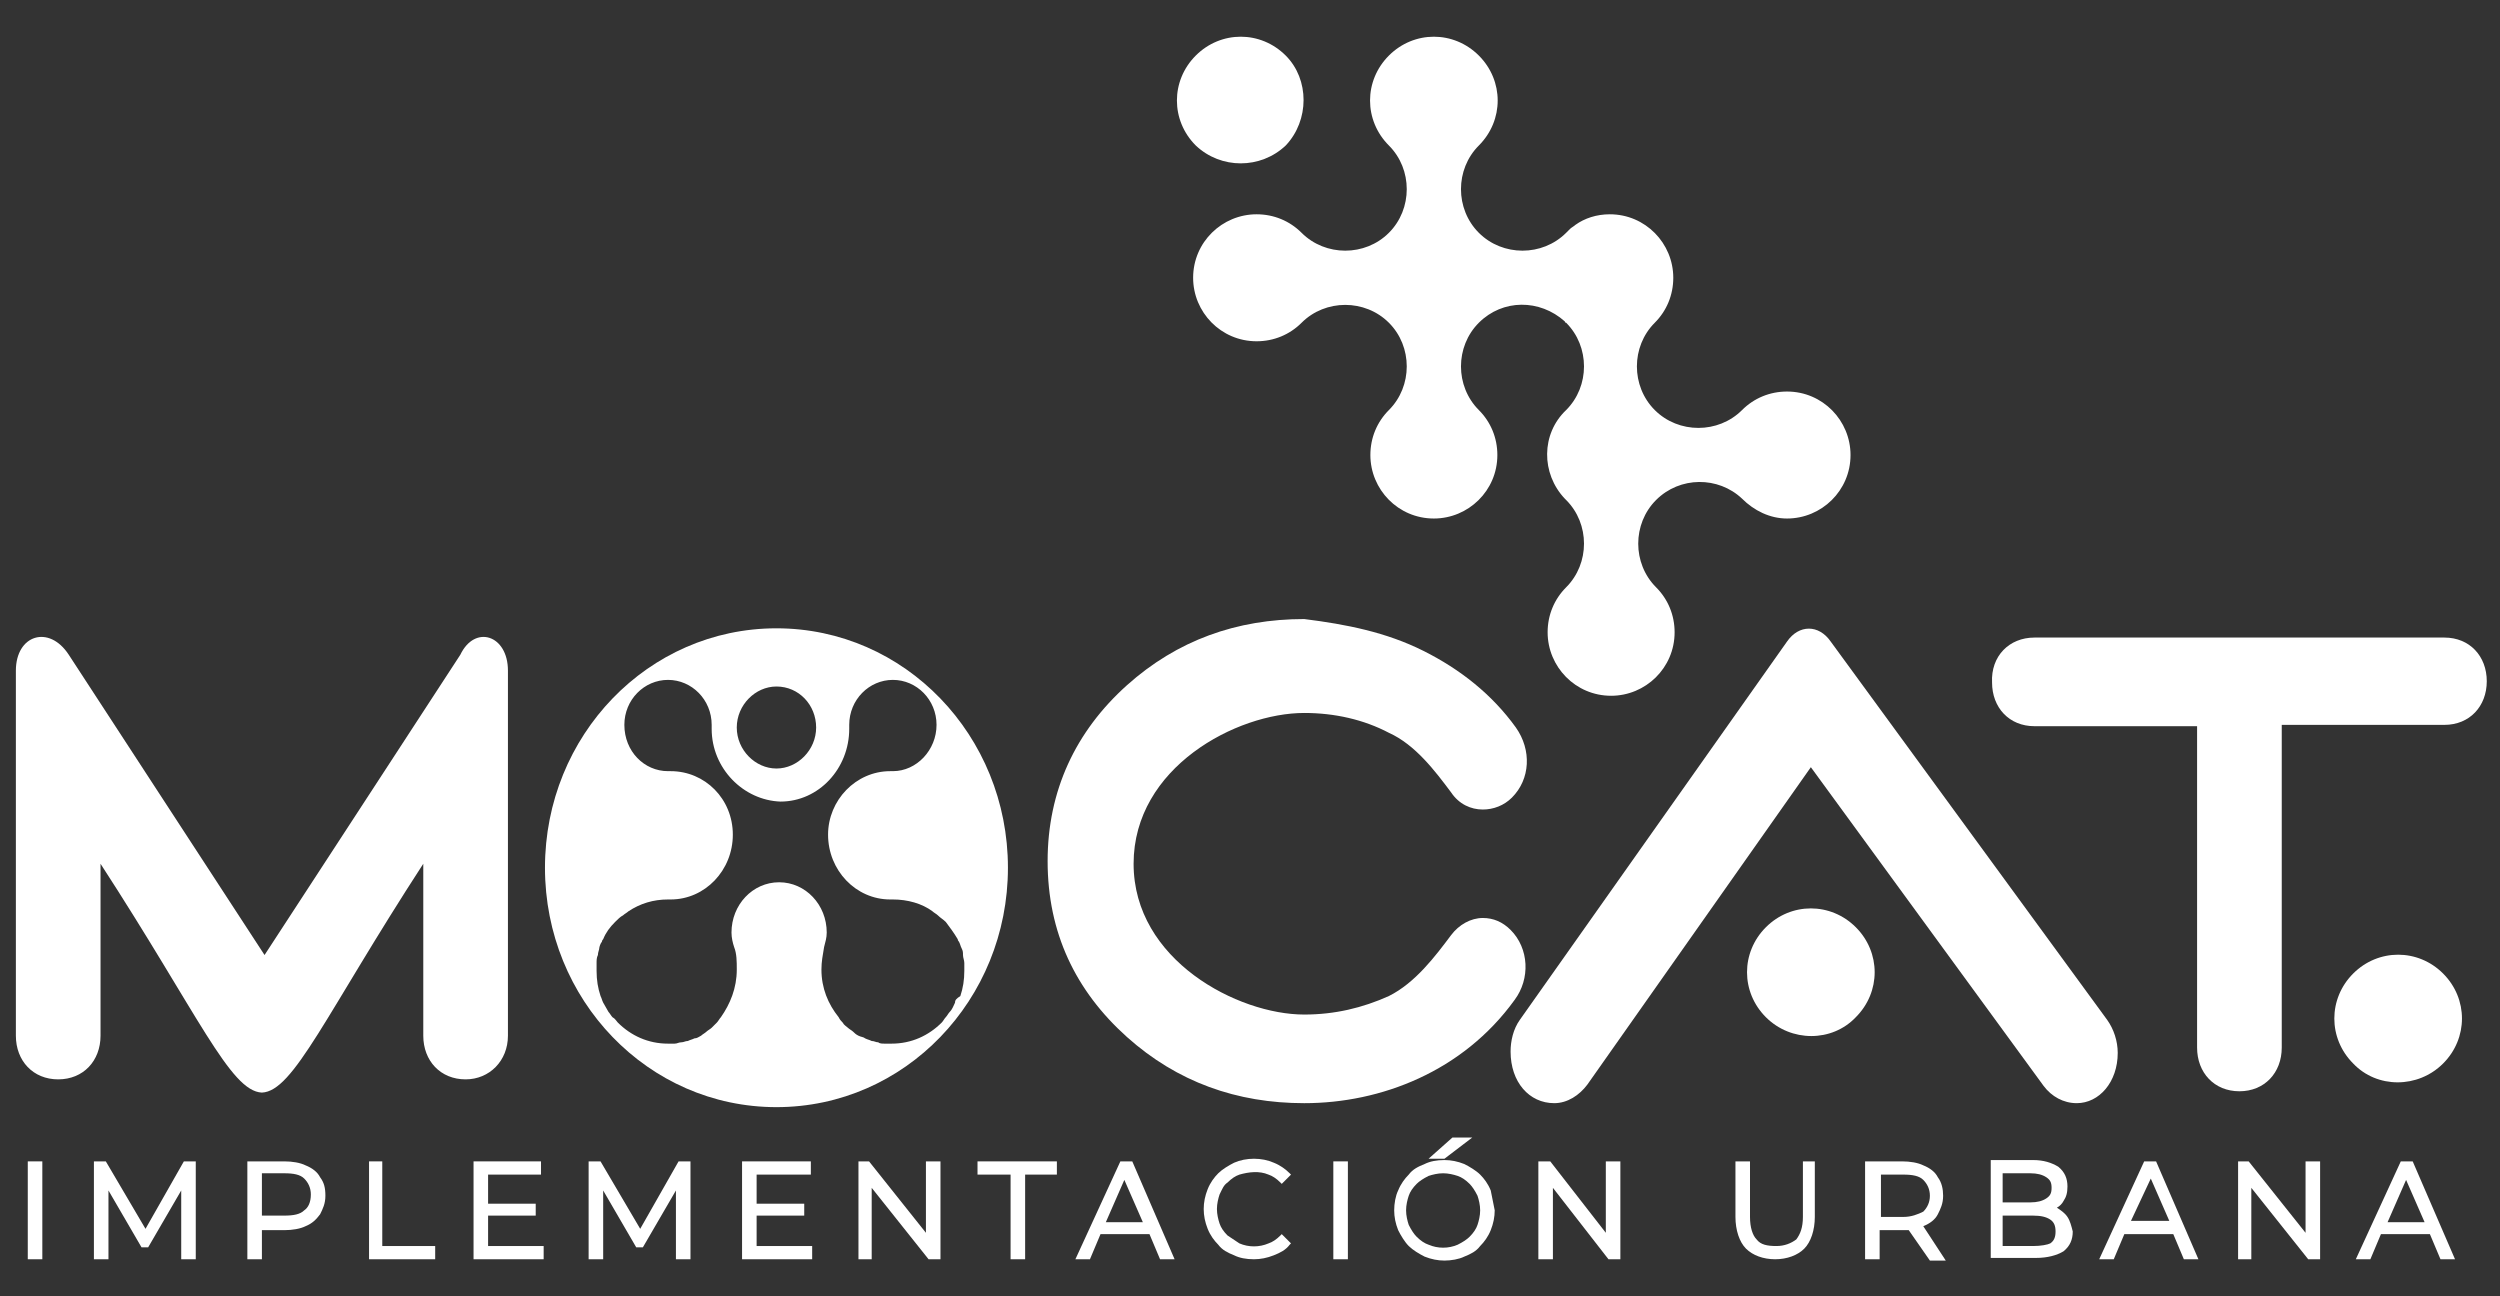 <?xml version="1.0" encoding="utf-8"?>
<!-- Generator: Adobe Illustrator 26.2.1, SVG Export Plug-In . SVG Version: 6.00 Build 0)  -->
<svg version="1.1" id="Capa_1" xmlns="http://www.w3.org/2000/svg" xmlns:xlink="http://www.w3.org/1999/xlink" x="0px" y="0px"
	 viewBox="0 0 189 98" style="enable-background:new 0 0 189 98;" xml:space="preserve">
<rect x="0" y="0" width="189" height="98" fill="#333333" stroke="none"/>
<style type="text/css">
	.st0{fill:#FFFFFF;}
</style>
<g>
	<g>
		<path class="st0" d="M107.6,49.2c2.8,1.4,5.2,3.3,7,5.8c1.2,1.7,1.1,3.9-0.3,5.3c-0.6,0.6-1.4,0.9-2.2,0.9c-0.9,0-1.8-0.4-2.4-1.3
			c-1.2-1.6-2.7-3.6-4.7-4.5c-1.9-1-4.1-1.5-6.4-1.5c-5.1,0-12.9,4.1-12.9,11.4s7.9,11.4,12.9,11.4c2.3,0,4.4-0.5,6.4-1.4
			c2-1,3.5-3,4.7-4.6c0.6-0.8,1.5-1.3,2.4-1.3c0.8,0,1.5,0.3,2.1,0.9c1.4,1.4,1.5,3.7,0.3,5.3c-3.9,5.4-10.1,7.8-15.9,7.8
			c-5.1,0-9.6-1.6-13.4-5c-3.9-3.5-6-7.9-6-13.3c0-5.3,2.1-9.8,6-13.3c3.8-3.4,8.3-5,13.4-5C101.8,47.2,104.8,47.8,107.6,49.2
			L107.6,49.2z"/>
		<path class="st0" d="M160.1,79.6c0-0.9-0.3-1.8-0.8-2.5l-20.9-28.6c-0.9-1.3-2.4-1.3-3.3,0l-20.2,28.6c-0.5,0.7-0.7,1.6-0.7,2.4
			c0,2.3,1.4,3.9,3.3,3.9c1,0,1.9-0.6,2.5-1.4l16.9-24l17.6,24.1c0.6,0.8,1.5,1.3,2.5,1.3C158.7,83.4,160.1,81.8,160.1,79.6
			L160.1,79.6z"/>
		<path class="st0" d="M153.8,48.2h31c1.9,0,3.2,1.4,3.2,3.3c0,1.9-1.3,3.3-3.2,3.3h-12.3v24.4c0,1.9-1.3,3.3-3.2,3.3
			s-3.2-1.4-3.2-3.3V54.9h-12.3c-1.9,0-3.2-1.4-3.2-3.3C150.5,49.6,151.9,48.2,153.8,48.2L153.8,48.2z"/>
		<path class="st0" d="M38.4,50.7v27.6c0,1.9-1.4,3.3-3.2,3.3c-1.9,0-3.2-1.4-3.2-3.3v-13c-7.4,11.4-9.8,17.2-12.2,17.3
			c-2.4-0.1-4.8-5.9-12.2-17.3v13c0,1.9-1.3,3.3-3.2,3.3c-1.9,0-3.2-1.4-3.2-3.3V50.7c0-2.7,2.5-3.5,4-1.2l14.8,22.7
			c14.8-22.7,14.8-22.7,14.8-22.7C35.9,47.2,38.4,48,38.4,50.7z"/>
		<path class="st0" d="M97.2,11C99,9.1,99,6,97.2,4.2c-1.9-1.9-4.9-1.9-6.8,0c-1.9,1.9-1.9,4.9,0,6.8C92.3,12.8,95.3,12.8,97.2,11
			L97.2,11z"/>
		<path class="st0" d="M139.9,34.4c0-2.6-2.1-4.8-4.8-4.8c-1.3,0-2.5,0.5-3.4,1.4l0,0c-1.8,1.8-4.8,1.8-6.6,0
			c-1.8-1.8-1.8-4.8,0-6.6l0,0c0.9-0.9,1.4-2.1,1.4-3.4c0-2.6-2.1-4.8-4.8-4.8c-1,0-1.9,0.3-2.6,0.8c0,0,0,0,0,0
			c-0.1,0.1-0.3,0.2-0.4,0.3c0,0,0,0,0,0c-0.1,0.1-0.2,0.2-0.3,0.3l0,0c-1.8,1.8-4.8,1.8-6.6,0c-1.8-1.8-1.8-4.8,0-6.6l0,0
			c1.9-1.9,1.9-4.9,0-6.8c-1.9-1.9-4.9-1.9-6.8,0c-1.9,1.9-1.9,4.9,0,6.8l0,0c1.8,1.8,1.8,4.8,0,6.6c-1.8,1.8-4.8,1.8-6.6,0l0,0
			c-0.9-0.9-2.1-1.4-3.4-1.4c-2.6,0-4.8,2.1-4.8,4.8c0,2.6,2.1,4.8,4.8,4.8c1.3,0,2.5-0.5,3.4-1.4l0,0c1.8-1.8,4.8-1.8,6.6,0
			c1.8,1.8,1.8,4.8,0,6.6l0,0c-0.9,0.9-1.4,2.1-1.4,3.4c0,2.6,2.1,4.8,4.8,4.8c2.6,0,4.8-2.1,4.8-4.8c0-1.3-0.5-2.5-1.4-3.4l0,0
			c-1.8-1.8-1.8-4.8,0-6.6c1.8-1.8,4.6-1.8,6.5-0.1c0,0,0,0.1,0.1,0.1l0,0c1.8,1.8,1.8,4.8,0,6.6c0,0,0,0,0,0v0c0,0,0,0,0,0
			c-1.9,1.8-1.9,4.8-0.1,6.7c0,0,0.1,0.1,0.1,0.1c1.8,1.8,1.8,4.8,0,6.6l0,0c-0.9,0.9-1.4,2.1-1.4,3.4c0,2.6,2.1,4.8,4.8,4.8
			c2.6,0,4.8-2.1,4.8-4.8c0-1.3-0.5-2.5-1.4-3.4l0,0c-1.8-1.8-1.8-4.8,0-6.6c1.8-1.8,4.7-1.8,6.5-0.1c0.9,0.9,2.1,1.5,3.4,1.5
			C137.7,39.2,139.9,37.1,139.9,34.4L139.9,34.4z"/>
		<path class="st0" d="M140.3,76.9c1.9-1.9,1.9-4.9,0-6.8c-1.9-1.9-4.9-1.9-6.8,0c-1.9,1.9-1.9,4.9,0,6.8
			C135.4,78.8,138.5,78.8,140.3,76.9L140.3,76.9z"/>
		<g>
			<path class="st0" d="M58.7,47.5c-9.7,0-17.5,8.1-17.5,18.1S49,83.7,58.7,83.7s17.5-8.1,17.5-18.1S68.4,47.5,58.7,47.5z
				 M58.7,51.9c1.7,0,3,1.4,3,3.1c0,1.7-1.4,3.1-3,3.1s-3-1.4-3-3.1C55.7,53.3,57.1,51.9,58.7,51.9z M72.2,75.8
				c-0.1,0.2-0.2,0.5-0.4,0.7c-0.1,0.1-0.2,0.3-0.3,0.4c-0.1,0.1-0.2,0.3-0.3,0.4c-1,1-2.3,1.6-3.8,1.6c-0.2,0-0.4,0-0.5,0
				c0,0,0,0,0,0c-0.2,0-0.4,0-0.5-0.1h0c-0.2,0-0.3-0.1-0.5-0.1c0,0,0,0,0,0c-0.2-0.1-0.3-0.1-0.5-0.2c0,0,0,0,0,0
				c-0.1-0.1-0.3-0.1-0.5-0.2c0,0,0,0,0,0c-0.2-0.1-0.3-0.2-0.4-0.3l0,0c-0.1-0.1-0.3-0.2-0.4-0.3c-0.1-0.1-0.3-0.2-0.4-0.4
				c-0.1-0.1-0.2-0.2-0.3-0.4c-0.8-1-1.3-2.2-1.3-3.6c0-0.6,0.1-1.1,0.2-1.7h0c0.1-0.4,0.2-0.7,0.2-1.1c0-2.1-1.6-3.8-3.6-3.8
				c-2,0-3.6,1.7-3.6,3.8c0,0.4,0.1,0.8,0.2,1.1h0c0.2,0.5,0.2,1.1,0.2,1.7c0,1.4-0.5,2.6-1.2,3.6c-0.1,0.1-0.2,0.3-0.3,0.4
				c-0.1,0.1-0.2,0.2-0.4,0.4c-0.1,0.1-0.3,0.2-0.4,0.3l0,0c-0.1,0.1-0.3,0.2-0.4,0.3c0,0,0,0,0,0c-0.2,0.1-0.3,0.2-0.5,0.2
				c0,0,0,0,0,0c-0.2,0.1-0.3,0.1-0.5,0.2c0,0,0,0,0,0c-0.2,0-0.3,0.1-0.5,0.1h0c-0.2,0-0.3,0.1-0.5,0.1c0,0,0,0,0,0
				c-0.2,0-0.4,0-0.5,0c-1.5,0-2.8-0.6-3.8-1.6c-0.1-0.1-0.2-0.3-0.4-0.4c-0.1-0.1-0.2-0.3-0.3-0.4c-0.1-0.2-0.3-0.5-0.4-0.7
				c-0.1-0.2-0.1-0.3-0.2-0.5c-0.2-0.6-0.3-1.2-0.3-1.9c0-0.2,0-0.4,0-0.6c0-0.2,0-0.4,0.1-0.6c0-0.2,0.1-0.4,0.1-0.5
				s0.1-0.4,0.2-0.5c0-0.1,0.1-0.2,0.1-0.2c0.2-0.5,0.5-0.9,0.9-1.3c0.2-0.2,0.4-0.4,0.6-0.5c0.1-0.1,0.3-0.2,0.4-0.3
				c0.9-0.6,1.9-0.9,3-0.9c0.1,0,0.1,0,0.2,0v0c2.6,0,4.7-2.2,4.7-4.9c0-2.7-2.1-4.8-4.7-4.8v0c-0.1,0-0.1,0-0.2,0
				c-1.8,0-3.3-1.5-3.3-3.5c0-1.9,1.5-3.4,3.3-3.4c1.8,0,3.3,1.5,3.3,3.4l0,0c0,0.1,0,0.2,0,0.3c0,3,2.4,5.4,5.2,5.5
				c2.9,0,5.2-2.5,5.2-5.5c0-0.1,0-0.2,0-0.3l0,0c0-1.9,1.5-3.4,3.3-3.4c1.8,0,3.3,1.5,3.3,3.4c0,1.9-1.5,3.5-3.3,3.5
				c-0.1,0-0.1,0-0.2,0v0c-2.6,0-4.7,2.2-4.7,4.8c0,2.7,2.1,4.9,4.7,4.9v0c0.1,0,0.1,0,0.2,0c1.1,0,2.2,0.3,3,0.9
				c0.1,0.1,0.3,0.2,0.4,0.3c0.2,0.2,0.4,0.3,0.6,0.5c0.3,0.4,0.6,0.8,0.9,1.3c0,0.1,0.1,0.2,0.1,0.2c0.1,0.2,0.1,0.3,0.2,0.5
				s0.1,0.3,0.1,0.5c0,0.2,0.1,0.4,0.1,0.6c0,0.2,0,0.4,0,0.6c0,0.7-0.1,1.3-0.3,1.9C72.3,75.5,72.2,75.6,72.2,75.8z"/>
		</g>
		<path class="st0" d="M184.7,80.4c1.9-1.9,1.9-4.9,0-6.8c-1.9-1.9-4.9-1.9-6.8,0c-1.9,1.9-1.9,4.9,0,6.8
			C179.7,82.3,182.8,82.3,184.7,80.4L184.7,80.4z"/>
	</g>
	<g>
		<g>
			<rect x="2.1" y="87.8" class="st0" width="1.1" height="7.4"/>
		</g>
		<g>
			<polygon class="st0" points="14.8,87.8 14.8,95.2 13.7,95.2 13.7,90 11.2,94.3 10.7,94.3 8.2,90 8.2,95.2 7.1,95.2 7.1,87.8 
				8,87.8 11,92.9 13.9,87.8 			"/>
		</g>
		<g>
			<path class="st0" d="M24.2,89c-0.2-0.4-0.6-0.7-1.1-0.9c-0.4-0.2-1-0.3-1.6-0.3h-2.8v7.4h1.1v-2.2h1.7c0.6,0,1.2-0.1,1.6-0.3
				c0.5-0.2,0.8-0.5,1.1-0.9c0.2-0.4,0.4-0.8,0.4-1.4C24.6,89.8,24.5,89.4,24.2,89z M23,91.5c-0.3,0.3-0.8,0.4-1.5,0.4h-1.7v-3.2
				h1.7c0.7,0,1.2,0.1,1.5,0.4c0.3,0.3,0.5,0.7,0.5,1.2C23.5,90.9,23.3,91.3,23,91.5z"/>
		</g>
		<g>
			<polygon class="st0" points="32.9,94.2 32.9,95.2 27.9,95.2 27.9,87.8 28.9,87.8 28.9,94.2 			"/>
		</g>
		<g>
			<polygon class="st0" points="41.1,94.2 41.1,95.2 35.8,95.2 35.8,87.8 40.9,87.8 40.9,88.8 36.9,88.8 36.9,91 40.5,91 40.5,91.9 
				36.9,91.9 36.9,94.2 			"/>
		</g>
		<g>
			<polygon class="st0" points="52.2,87.8 52.2,95.2 51.1,95.2 51.1,90 48.6,94.3 48.1,94.3 45.6,90 45.6,95.2 44.5,95.2 44.5,87.8 
				45.4,87.8 48.4,92.9 51.3,87.8 			"/>
		</g>
		<g>
			<polygon class="st0" points="61.4,94.2 61.4,95.2 56.1,95.2 56.1,87.8 61.3,87.8 61.3,88.8 57.2,88.8 57.2,91 60.8,91 60.8,91.9 
				57.2,91.9 57.2,94.2 			"/>
		</g>
		<g>
			<polygon class="st0" points="71.1,87.8 71.1,95.2 70.2,95.2 65.9,89.8 65.9,95.2 64.9,95.2 64.9,87.8 65.7,87.8 70,93.2 70,87.8 
							"/>
		</g>
		<g>
			<polygon class="st0" points="79.9,87.8 79.9,88.8 77.5,88.8 77.5,95.2 76.4,95.2 76.4,88.8 73.9,88.8 73.9,87.8 			"/>
		</g>
		<g>
			<path class="st0" d="M85.6,87.8h-0.9l-3.4,7.4h1.1l0.8-1.9h3.7l0.8,1.9h1.1L85.6,87.8z M83.6,92.4l1.4-3.2l1.4,3.2H83.6z"/>
		</g>
		<g>
			<path class="st0" d="M96.9,93.3l0.7,0.7l-0.1,0.1c-0.3,0.4-0.7,0.6-1.2,0.8c-0.5,0.2-1,0.3-1.5,0.3c-0.6,0-1.1-0.1-1.5-0.3
				c-0.5-0.2-0.9-0.4-1.2-0.8c-0.3-0.3-0.6-0.7-0.8-1.2c-0.2-0.5-0.3-1-0.3-1.5c0-0.5,0.1-1,0.3-1.5c0.2-0.5,0.5-0.9,0.8-1.2
				c0.3-0.3,0.8-0.6,1.2-0.8c0.9-0.4,2.1-0.4,3,0c0.5,0.2,0.9,0.5,1.2,0.8l0.1,0.1l-0.7,0.7l-0.1-0.1c-0.3-0.3-0.6-0.5-0.9-0.6
				c-0.7-0.3-1.5-0.2-2.2,0c-0.3,0.1-0.6,0.3-0.9,0.6c-0.3,0.2-0.4,0.5-0.6,0.9c-0.1,0.3-0.2,0.7-0.2,1.1c0,0.4,0.1,0.8,0.2,1.1
				c0.1,0.3,0.3,0.6,0.6,0.9c0.3,0.2,0.6,0.4,0.9,0.6c0.7,0.3,1.5,0.3,2.2,0c0.3-0.1,0.6-0.3,0.9-0.6L96.9,93.3z"/>
		</g>
		<g>
			<rect x="100.8" y="87.8" class="st0" width="1.1" height="7.4"/>
		</g>
		<g>
			<polygon class="st0" points="111.3,86 109.2,87.6 108,87.6 109.8,86 			"/>
			<path class="st0" d="M112.7,90c-0.2-0.5-0.5-0.9-0.8-1.2c-0.3-0.3-0.8-0.6-1.2-0.8c-0.5-0.2-1-0.3-1.5-0.3
				c-0.6,0-1.1,0.1-1.5,0.3c-0.5,0.2-0.9,0.4-1.2,0.8c-0.3,0.3-0.6,0.7-0.8,1.2c-0.2,0.4-0.3,1-0.3,1.5c0,0.5,0.1,1,0.3,1.5
				c0.2,0.4,0.5,0.9,0.8,1.2c0.3,0.3,0.8,0.6,1.2,0.8c0.5,0.2,1,0.3,1.5,0.3s1.1-0.1,1.5-0.3c0.5-0.2,0.9-0.4,1.2-0.8
				c0.3-0.3,0.6-0.7,0.8-1.2c0.2-0.5,0.3-1,0.3-1.5C112.9,91,112.8,90.5,112.7,90z M111.9,91.5c0,0.4-0.1,0.8-0.2,1.1
				c-0.1,0.3-0.3,0.6-0.6,0.9c-0.2,0.2-0.5,0.4-0.9,0.6c-0.7,0.3-1.5,0.3-2.2,0c-0.3-0.1-0.6-0.3-0.9-0.6c-0.2-0.2-0.4-0.5-0.6-0.9
				c-0.1-0.3-0.2-0.7-0.2-1.1c0-0.4,0.1-0.8,0.2-1.1c0.1-0.3,0.3-0.6,0.6-0.9c0.2-0.2,0.5-0.4,0.9-0.6c0.3-0.1,0.7-0.2,1.1-0.2
				c0.4,0,0.8,0.1,1.1,0.2c0.3,0.1,0.6,0.3,0.9,0.6c0.2,0.2,0.4,0.5,0.6,0.9C111.8,90.7,111.9,91.1,111.9,91.5z"/>
		</g>
		<g>
			<polygon class="st0" points="122.5,87.8 122.5,95.2 121.6,95.2 117.4,89.8 117.4,95.2 116.3,95.2 116.3,87.8 117.2,87.8 
				121.4,93.2 121.4,87.8 			"/>
		</g>
		<g>
			<path class="st0" d="M137.2,87.8V92c0,1-0.3,1.9-0.8,2.4c-0.5,0.5-1.3,0.8-2.2,0.8c-0.9,0-1.7-0.3-2.2-0.8
				c-0.5-0.5-0.8-1.4-0.8-2.4v-4.2h1.1V92c0,0.8,0.2,1.4,0.5,1.7c0.3,0.4,0.8,0.5,1.5,0.5c0.6,0,1.1-0.2,1.5-0.5
				c0.3-0.4,0.5-0.9,0.5-1.7v-4.2H137.2z"/>
		</g>
		<g>
			<path class="st0" d="M145.4,92.7C145.4,92.7,145.5,92.6,145.4,92.7c0.5-0.2,0.9-0.5,1.1-0.9c0.2-0.4,0.4-0.8,0.4-1.4
				c0-0.5-0.1-1-0.4-1.4c-0.2-0.4-0.6-0.7-1.1-0.9c-0.4-0.2-1-0.3-1.6-0.3h-2.8v7.4h1.1v-2.2h1.7c0.2,0,0.3,0,0.5,0l1.6,2.3h1.2
				L145.4,92.7z M143.9,92h-1.7v-3.2h1.7c0.7,0,1.2,0.1,1.5,0.4c0.3,0.3,0.5,0.7,0.5,1.2c0,0.5-0.2,0.9-0.5,1.2
				C145,91.8,144.5,92,143.9,92z"/>
		</g>
		<g>
			<path class="st0" d="M156.3,92c-0.2-0.3-0.5-0.5-0.8-0.7c0,0,0,0,0,0c0.2-0.1,0.4-0.3,0.5-0.5c0.2-0.3,0.3-0.6,0.3-1.1
				c0-0.6-0.2-1.1-0.7-1.5c-0.5-0.3-1.1-0.5-1.9-0.5h-3.2v7.4h3.4c0.9,0,1.6-0.2,2.1-0.5c0.5-0.4,0.7-0.9,0.7-1.5
				C156.6,92.7,156.5,92.3,156.3,92z M153.7,94.2h-2.3v-2.3h2.3c0.6,0,1,0.1,1.3,0.3c0.3,0.2,0.4,0.5,0.4,0.9c0,0.4-0.1,0.7-0.4,0.9
				C154.8,94.1,154.3,94.2,153.7,94.2z M151.4,88.7h2.1c0.5,0,0.9,0.1,1.2,0.3c0.3,0.2,0.4,0.4,0.4,0.8c0,0.4-0.1,0.6-0.4,0.8
				c-0.3,0.2-0.7,0.3-1.2,0.3h-2.1V88.7z"/>
		</g>
		<g>
			<path class="st0" d="M163,87.8h-0.9l-3.4,7.4h1.1l0.8-1.9h3.7l0.8,1.9h1.1L163,87.8z M162.6,89.1l1.4,3.2h-2.9L162.6,89.1z"/>
		</g>
		<g>
			<polygon class="st0" points="175.4,87.8 175.4,95.2 174.5,95.2 170.2,89.8 170.2,95.2 169.2,95.2 169.2,87.8 170,87.8 
				174.3,93.2 174.3,87.8 			"/>
		</g>
		<g>
			<path class="st0" d="M182.4,87.8h-0.9l-3.4,7.4h1.1l0.8-1.9h3.7l0.8,1.9h1.1L182.4,87.8z M180.5,92.4l1.4-3.2l1.4,3.2H180.5z"/>
		</g>
	</g>
</g>
</svg>
